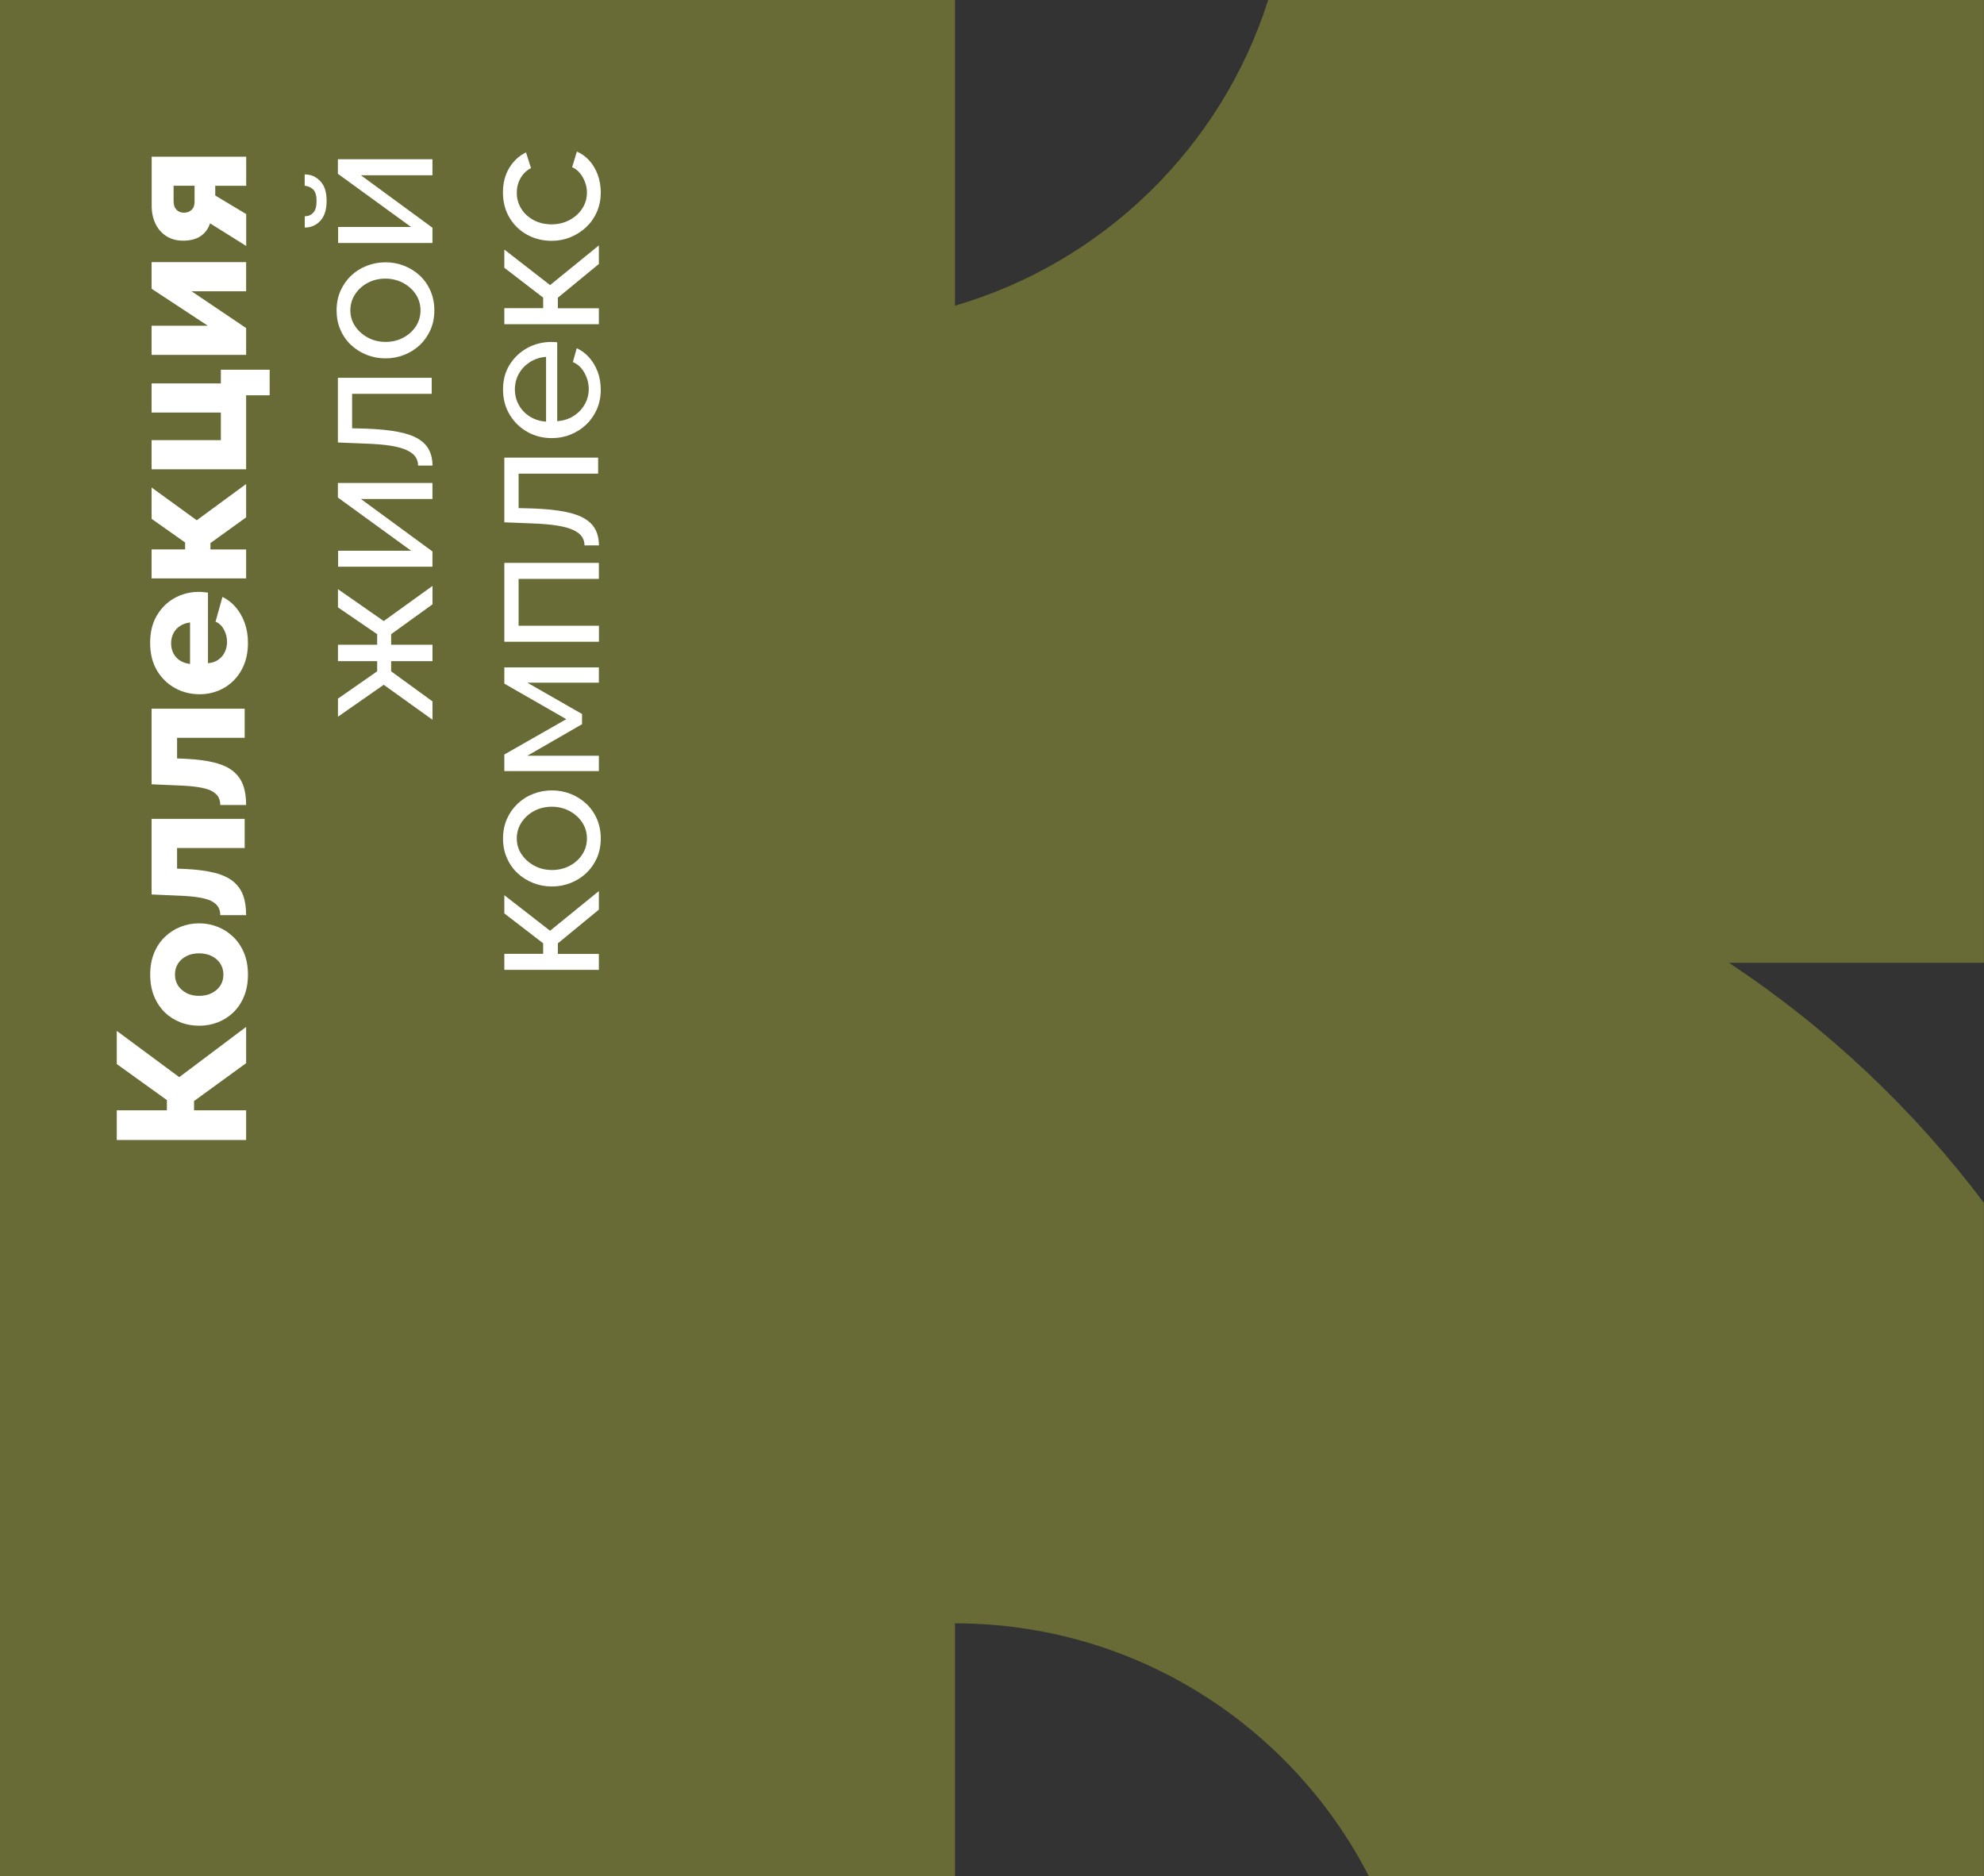 <?xml version="1.0" encoding="UTF-8"?> <svg xmlns="http://www.w3.org/2000/svg" viewBox="0 0 488.352 461.875" fill="none"><rect x="0" y="0" width="488.352" height="461.875" fill="#333333" stroke="none"/><path d="M488.337 0H312.16C300.646 36.198 271.638 64.583 235.07 75.239V0H93.864H37.893H0V461.86H235.07V399.596C279.488 399.596 317.966 424.904 336.96 461.86H488.337V296.108C470.977 273.002 449.724 252.993 425.584 236.999H488.337V0Z" fill="#686B35"></path><path d="M60.584 280.615H28.744V273.302H41.078V270.79L28.744 261.918V253.761L44.126 265.145L60.584 252.773V261.701L47.766 271.025V273.302H60.584V280.615Z" fill="white"></path><path d="M61.032 239.902C61.032 241.909 60.709 243.684 60.064 245.262C59.418 246.84 58.54 248.148 57.411 249.224C56.299 250.299 55.008 251.106 53.574 251.661C52.14 252.219 50.616 252.486 49.02 252.486C47.407 252.486 45.865 252.219 44.431 251.661C42.996 251.106 41.706 250.299 40.594 249.224C39.483 248.148 38.586 246.822 37.941 245.262C37.295 243.684 36.973 241.909 36.973 239.902C36.973 237.894 37.295 236.119 37.941 234.559C38.586 232.999 39.465 231.691 40.594 230.615C41.706 229.539 42.996 228.714 44.431 228.141C45.883 227.567 47.407 227.28 49.02 227.28C50.616 227.28 52.122 227.567 53.574 228.141C55.026 228.714 56.299 229.539 57.411 230.615C58.522 231.691 59.418 232.999 60.064 234.559C60.709 236.119 61.032 237.894 61.032 239.902ZM49.02 245.136C50.204 245.136 51.261 244.903 52.158 244.437C53.054 243.971 53.753 243.362 54.255 242.573C54.757 241.802 54.99 240.906 54.99 239.884C54.99 238.898 54.739 238.001 54.237 237.212C53.735 236.423 53.018 235.796 52.122 235.348C51.225 234.9 50.186 234.667 49.038 234.667C47.855 234.667 46.797 234.882 45.901 235.348C45.005 235.796 44.305 236.423 43.803 237.212C43.301 238.001 43.068 238.898 43.068 239.884C43.068 240.906 43.319 241.802 43.803 242.573C44.305 243.344 44.987 243.971 45.901 244.437C46.779 244.921 47.837 245.136 49.02 245.136Z" fill="white"></path><path d="M60.584 225.272H54.219C54.219 224.555 54.076 223.928 53.789 223.39C53.502 222.852 53.018 222.386 52.355 221.974C51.692 221.561 50.741 221.256 49.504 221.006C48.267 220.772 46.672 220.593 44.753 220.503L37.313 220.181V201.572H60.225V208.743H43.588V213.816L45.704 213.906C48.59 214.049 50.992 214.372 52.911 214.874C54.829 215.376 56.335 216.075 57.446 217.008C58.558 217.94 59.365 219.069 59.849 220.414C60.351 221.776 60.584 223.39 60.584 225.272Z" fill="white"></path><path d="M60.584 198.147H54.219C54.219 197.43 54.076 196.803 53.789 196.265C53.502 195.727 53.018 195.261 52.355 194.849C51.692 194.436 50.741 194.131 49.504 193.881C48.267 193.647 46.672 193.468 44.753 193.378L37.313 193.056V174.447H60.225V181.618H43.588V186.691L45.704 186.781C48.59 186.924 50.992 187.247 52.911 187.749C54.829 188.251 56.335 188.95 57.446 189.882C58.558 190.815 59.365 191.944 59.849 193.289C60.351 194.652 60.584 196.265 60.584 198.147Z" fill="white"></path><path d="M61.032 158.24C61.032 160.248 60.709 162.023 60.082 163.582C59.454 165.142 58.576 166.451 57.482 167.544C56.389 168.638 55.116 169.463 53.699 170.036C52.265 170.61 50.759 170.897 49.2 170.897C46.977 170.897 44.933 170.395 43.104 169.391C41.275 168.387 39.787 166.953 38.658 165.07C37.529 163.188 36.955 160.911 36.955 158.258C36.955 155.604 37.511 153.328 38.64 151.463C39.752 149.599 41.222 148.164 43.032 147.178C44.843 146.192 46.815 145.69 48.931 145.69C49.343 145.69 49.755 145.708 50.15 145.762C50.544 145.816 50.885 145.852 51.19 145.87V163.26C52.211 163.17 53.072 162.883 53.753 162.381C54.453 161.879 54.99 161.252 55.349 160.481C55.707 159.71 55.887 158.885 55.887 158.007C55.887 156.931 55.636 155.927 55.116 154.977C54.614 154.027 53.915 153.381 53.054 153.023L54.757 146.927C55.976 147.519 57.07 148.362 58.002 149.455C58.952 150.549 59.687 151.839 60.225 153.31C60.763 154.816 61.032 156.447 61.032 158.24ZM46.779 163.439V153.22C45.829 153.346 45.022 153.632 44.323 154.081C43.624 154.529 43.086 155.12 42.692 155.873C42.315 156.626 42.118 157.451 42.118 158.347C42.118 159.28 42.315 160.104 42.692 160.839C43.086 161.574 43.624 162.166 44.323 162.614C45.022 163.045 45.829 163.331 46.779 163.439Z" fill="white"></path><path d="M60.584 142.374H37.313V135.238H45.56V133.535L37.313 127.709V120L48.429 128.067L60.584 119.139V127.35L51.799 133.679V135.256H60.584V142.374Z" fill="white"></path><path d="M66.375 97.303H60.584V115.518H37.313V108.346H54.363V101.552H37.313V94.38H54.363V91.01H66.375V97.303Z" fill="white"></path><path d="M60.584 87.353H37.313V80.181H51.154L37.313 71.074V64.53H60.584V71.702H47.156L60.584 80.755V87.353Z" fill="white"></path><path d="M60.584 60.533L51.71 54.975C51.261 56.319 50.49 57.359 49.397 58.112C48.285 58.865 46.851 59.242 45.094 59.242C43.499 59.242 42.136 58.883 40.971 58.148C39.805 57.413 38.909 56.391 38.282 55.1C37.654 53.792 37.331 52.322 37.331 50.636V38.571H60.602V45.742H52.982V48.126L60.602 52.698V60.533H60.584ZM47.891 49.632V45.724H42.728V49.543C42.728 50.439 42.961 51.138 43.445 51.622C43.911 52.124 44.521 52.357 45.274 52.357C46.044 52.357 46.672 52.124 47.156 51.658C47.658 51.21 47.891 50.529 47.891 49.632Z" fill="white"></path><path d="M106.461 177.172L94.45 168.566L83.191 176.419V171.973L92.836 165.25V162.74H83.191V158.706H92.836V156.106L83.191 149.509V145.027L94.45 152.879L106.461 144.22V148.756L96.279 156.106V158.706H106.461V162.74H96.279V165.25L106.461 172.654V177.172Z" fill="white"></path><path d="M106.461 139.505H83.227V135.561H101.191L83.173 122.474V118.888H106.444V122.832H88.838L106.444 135.74V139.505H106.461Z" fill="white"></path><path d="M106.461 114.603H102.912C102.912 113.832 102.715 113.133 102.32 112.524C101.926 111.914 101.245 111.358 100.294 110.892C99.344 110.408 98.017 110.032 96.314 109.745C94.629 109.458 92.46 109.279 89.842 109.189L83.173 108.92V93H106.264V96.944H86.669V105.424L90.237 105.514C93.392 105.639 96.009 105.908 98.089 106.321C100.187 106.733 101.818 107.324 103.037 108.078C104.238 108.831 105.117 109.745 105.637 110.838C106.193 111.914 106.461 113.169 106.461 114.603Z" fill="white"></path><path d="M106.91 76.399C106.91 78.156 106.587 79.769 105.959 81.203C105.314 82.638 104.454 83.875 103.342 84.933C102.231 85.972 100.94 86.779 99.487 87.353C98.035 87.927 96.512 88.213 94.898 88.213C93.266 88.213 91.725 87.927 90.272 87.353C88.82 86.779 87.529 85.972 86.418 84.933C85.306 83.893 84.428 82.638 83.801 81.186C83.155 79.733 82.85 78.138 82.85 76.417C82.85 74.66 83.173 73.046 83.801 71.612C84.446 70.178 85.306 68.923 86.418 67.865C87.529 66.808 88.82 65.983 90.272 65.427C91.725 64.853 93.266 64.566 94.898 64.566C96.494 64.566 98.035 64.853 99.487 65.427C100.94 66.001 102.231 66.808 103.342 67.847C104.454 68.887 105.332 70.142 105.959 71.594C106.587 73.046 106.91 74.642 106.91 76.399ZM94.934 84.162C96.529 84.162 97.982 83.803 99.29 83.104C100.599 82.405 101.621 81.472 102.374 80.307C103.127 79.142 103.503 77.833 103.503 76.399C103.503 74.965 103.127 73.656 102.356 72.473C101.585 71.289 100.545 70.357 99.218 69.64C97.91 68.941 96.44 68.582 94.844 68.582C93.248 68.582 91.796 68.941 90.488 69.64C89.179 70.339 88.157 71.289 87.386 72.473C86.615 73.656 86.239 74.965 86.239 76.399C86.239 77.833 86.633 79.142 87.422 80.307C88.211 81.472 89.251 82.405 90.559 83.104C91.832 83.803 93.302 84.162 94.934 84.162Z" fill="white"></path><path d="M80.394 49.453C80.394 51.604 79.875 53.236 78.853 54.348C77.813 55.459 76.54 56.015 75.016 56.015V53.236C75.859 53.236 76.54 52.949 77.096 52.357C77.651 51.784 77.92 50.816 77.92 49.471C77.92 48.162 77.651 47.23 77.131 46.692C76.612 46.154 75.895 45.832 74.998 45.706V42.927C76.522 42.927 77.795 43.483 78.835 44.595C79.892 45.67 80.394 47.302 80.394 49.453ZM106.461 59.815H83.227V55.871H101.191L83.173 42.784V39.198H106.444V43.142H88.838L106.444 56.051V59.815H106.461Z" fill="white"></path><path d="M147.427 238.736H124.138V234.792H133.694V232.193L124.138 224.842V220.36L135.397 229.109L147.409 219.338V223.91L137.315 232.21V234.81H147.409V238.736H147.427Z" fill="white"></path><path d="M147.875 206.394C147.875 208.151 147.552 209.765 146.925 211.199C146.279 212.633 145.419 213.87 144.307 214.928C143.196 215.968 141.905 216.775 140.453 217.348C139.001 217.922 137.477 218.209 135.863 218.209C134.232 218.209 132.69 217.922 131.238 217.348C129.786 216.775 128.495 215.968 127.383 214.928C126.272 213.888 125.393 212.633 124.766 211.181C124.12 209.729 123.816 208.133 123.816 206.412C123.816 204.655 124.138 203.042 124.766 201.607C125.411 200.173 126.272 198.918 127.383 197.861C128.495 196.803 129.786 195.978 131.238 195.422C132.69 194.849 134.232 194.562 135.863 194.562C137.459 194.562 139.001 194.849 140.453 195.422C141.905 195.996 143.196 196.803 144.307 197.843C145.419 198.882 146.297 200.137 146.925 201.59C147.552 203.024 147.875 204.637 147.875 206.394ZM135.899 214.157C137.495 214.157 138.947 213.798 140.256 213.099C141.564 212.4 142.586 211.468 143.339 210.303C144.092 209.137 144.469 207.829 144.469 206.394C144.469 204.96 144.092 203.651 143.321 202.468C142.55 201.285 141.511 200.353 140.184 199.636C138.875 198.936 137.405 198.578 135.81 198.578C134.214 198.578 132.762 198.936 131.453 199.636C130.144 200.335 129.122 201.285 128.351 202.468C127.581 203.651 127.204 204.96 127.204 206.394C127.204 207.829 127.599 209.137 128.387 210.303C129.176 211.468 130.216 212.4 131.525 213.099C132.798 213.798 134.268 214.157 135.899 214.157Z" fill="white"></path><path d="M147.427 189.811H124.138V185.723L139.395 177.028L124.138 168.28V164.281H147.409V168.046H129.804L143.268 175.756V178.265L129.804 186.028H147.409V189.811H147.427Z" fill="white"></path><path d="M147.427 157.971H124.138V138.555H147.409V142.499H127.652V154.027H147.427V157.971Z" fill="white"></path><path d="M147.427 134.252H143.877C143.877 133.481 143.68 132.782 143.286 132.173C142.891 131.563 142.21 131.007 141.26 130.541C140.309 130.057 138.983 129.681 137.28 129.394C135.594 129.107 133.425 128.928 130.808 128.838L124.138 128.569V112.649H147.23V116.593H127.652V125.073L131.22 125.163C134.375 125.288 136.993 125.557 139.072 125.97C141.17 126.382 142.801 126.974 144.021 127.727C145.222 128.48 146.1 129.394 146.62 130.487C147.158 131.545 147.427 132.818 147.427 134.252Z" fill="white"></path><path d="M147.875 95.904C147.875 97.661 147.552 99.275 146.925 100.727C146.279 102.179 145.419 103.434 144.307 104.492C143.196 105.55 141.905 106.374 140.453 106.966C139.001 107.558 137.459 107.844 135.827 107.844C133.64 107.844 131.632 107.342 129.822 106.321C128.011 105.299 126.559 103.9 125.465 102.09C124.372 100.279 123.816 98.217 123.816 95.886C123.816 93.52 124.372 91.476 125.483 89.719C126.595 87.962 128.047 86.618 129.839 85.632C131.632 84.664 133.569 84.179 135.648 84.179C135.953 84.179 136.24 84.179 136.509 84.197C136.796 84.215 137.011 84.233 137.154 84.269V103.685C138.66 103.56 140.005 103.147 141.17 102.412C142.335 101.677 143.25 100.727 143.913 99.562C144.576 98.396 144.917 97.142 144.917 95.797C144.917 94.363 144.558 93.018 143.841 91.745C143.124 90.472 142.174 89.594 141.009 89.128L141.959 85.721C143.088 86.223 144.11 86.976 145.007 87.98C145.903 88.984 146.602 90.167 147.122 91.53C147.606 92.857 147.875 94.327 147.875 95.904ZM134.411 103.793V87.837C132.905 87.962 131.578 88.393 130.413 89.145C129.266 89.899 128.351 90.849 127.706 92.014C127.061 93.179 126.738 94.47 126.738 95.868C126.738 97.249 127.061 98.522 127.706 99.687C128.351 100.852 129.266 101.803 130.413 102.538C131.578 103.255 132.905 103.685 134.411 103.793Z" fill="white"></path><path d="M147.427 79.805H124.138V75.861H133.694V73.262L124.138 65.911V61.429L135.397 70.178L147.409 60.407V64.979L137.315 73.279V75.879H147.409V79.805H147.427Z" fill="white"></path><path d="M147.875 47.338C147.875 49.095 147.552 50.708 146.925 52.16C146.279 53.613 145.401 54.867 144.272 55.925C143.142 56.983 141.851 57.807 140.399 58.399C138.947 58.991 137.405 59.278 135.774 59.278C133.587 59.278 131.578 58.776 129.768 57.79C127.957 56.804 126.505 55.405 125.429 53.613C124.354 51.82 123.798 49.74 123.798 47.373C123.798 45.079 124.318 43.053 125.34 41.35C126.379 39.629 127.76 38.356 129.481 37.513L130.7 41.368C129.588 41.959 128.728 42.802 128.118 43.877C127.509 44.953 127.204 46.155 127.204 47.463C127.204 48.897 127.581 50.206 128.316 51.389C129.051 52.573 130.073 53.505 131.363 54.186C132.654 54.867 134.124 55.226 135.774 55.226C137.405 55.226 138.875 54.867 140.184 54.168C141.493 53.469 142.55 52.519 143.321 51.336C144.092 50.152 144.469 48.844 144.469 47.409C144.469 46.477 144.307 45.599 143.967 44.738C143.644 43.877 143.196 43.142 142.64 42.497C142.084 41.852 141.475 41.421 140.829 41.171L141.995 37.316C143.124 37.8 144.146 38.517 145.025 39.485C145.903 40.453 146.602 41.601 147.104 42.945C147.606 44.308 147.875 45.76 147.875 47.338Z" fill="white"></path></svg> 